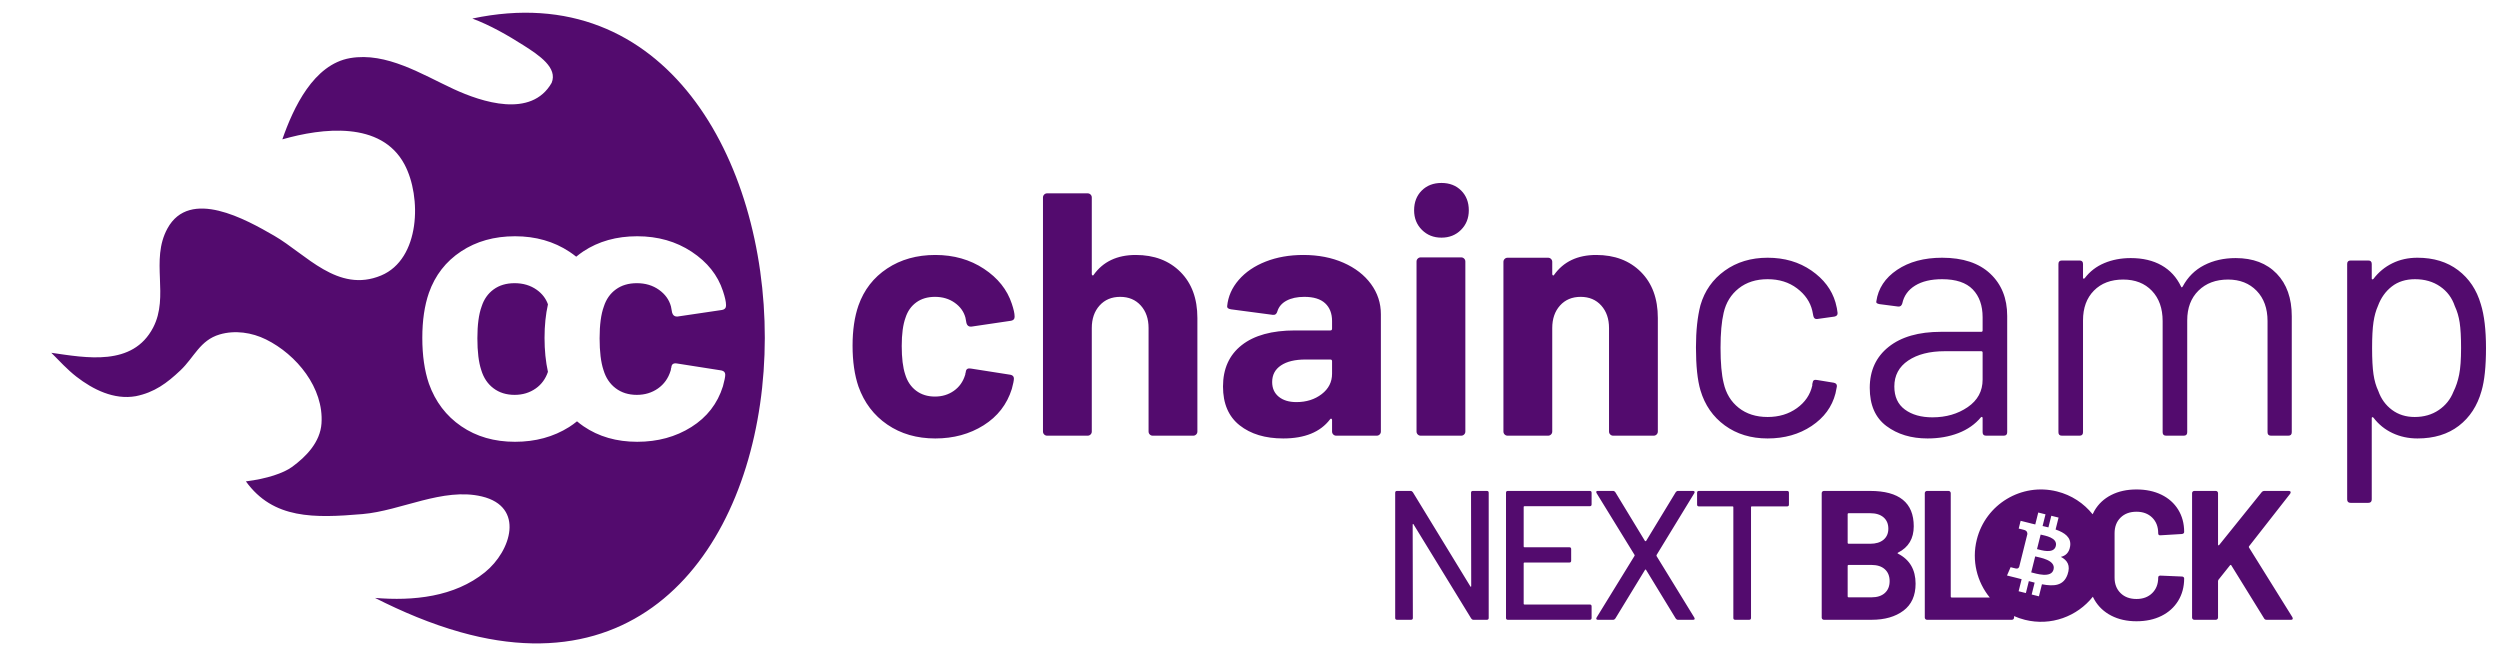 <?xml version="1.0" encoding="UTF-8" standalone="no"?>
<!DOCTYPE svg PUBLIC "-//W3C//DTD SVG 1.1//EN" "http://www.w3.org/Graphics/SVG/1.1/DTD/svg11.dtd">
<svg width="100%" height="100%" viewBox="0 0 1790 464" version="1.1" xmlns="http://www.w3.org/2000/svg" xmlns:xlink="http://www.w3.org/1999/xlink" xml:space="preserve" xmlns:serif="http://www.serif.com/" style="fill-rule:evenodd;clip-rule:evenodd;stroke-linejoin:round;stroke-miterlimit:2;">
    <g transform="matrix(1,0,0,1,-14462.7,-11683.8)">
        <g transform="matrix(2.892,0,0,2.892,14462.7,11683.8)">
            <g id="CC_komplet_logo" transform="matrix(0.001,0,0,0.001,488.922,121.18)">
                <path d="M9720.19,31351.4L9720.19,31719.8C9720.19,31871.7 9667.02,32000.9 9560.68,32107.2C9454.34,32213.5 9325.21,32266.7 9173.3,32266.7L-11836.7,32266.7C-11988.6,32266.7 -12117.8,32213.5 -12224.1,32107.2C-12330.4,32000.9 -12383.6,31871.7 -12383.6,31719.8L-12383.6,911.192C-12383.6,759.276 -12330.4,630.147 -12224.1,523.806C-12117.8,417.465 -11988.6,364.294 -11836.7,364.294L-6504.46,364.294C-6352.54,364.294 -6223.41,417.465 -6117.07,523.806C-6010.73,630.147 -5957.56,759.276 -5957.56,911.192L-5957.56,26524.3C-5957.56,26676.2 -5881.6,26752.1 -5729.69,26752.1L3700.78,26752.1C546.814,22887.2 -809.279,17634.6 490.957,12422.1C2678.22,3643.9 11568.1,-1698.3 20343.8,489.984C23966.8,1393.21 27004.4,3438.4 29168.6,6146.23C29309.5,5836.44 29465.5,5534.63 29636.4,5240.81C30608.7,3569.73 31991.1,2278.44 33783.7,1366.94C35576.3,455.444 37657.6,-0.305 40027.5,-0.305C42367,-0.305 44425.5,432.656 46202.9,1298.58C47980.3,2164.5 49362.7,3395.02 50350.2,4990.14C51337.6,6585.26 51831.4,8431.05 51831.4,10527.5C51831.4,10800.9 51649.1,10968 51284.5,11028.8L45952.2,11347.8L45861.1,11347.8C45557.2,11347.8 45405.3,11180.7 45405.3,10846.5C45405.3,9236.2 44911.6,7944.91 43924.1,6972.65C42936.7,6000.39 41637.8,5514.25 40027.5,5514.25C38386.8,5514.25 37072.7,6000.39 36085.3,6972.65C35097.8,7944.91 34604.1,9236.2 34604.1,10846.5L34604.1,21830.1C34604.1,23410 35097.8,24686.1 36085.3,25658.3C37072.7,26630.6 38386.8,27116.7 40027.5,27116.7C41637.8,27116.7 42936.7,26630.6 43924.1,25658.3C44911.6,24686.1 45405.3,23410 45405.3,21830.1C45405.3,21495.8 45587.6,21328.7 45952.2,21328.7L51284.5,21556.6C51436.4,21556.6 51565.5,21602.2 51671.9,21693.3C51778.2,21784.5 51831.4,21890.8 51831.4,22012.4C51831.4,24108.8 51337.6,25962.2 50350.2,27572.5C49362.7,29182.8 47980.3,30428.5 46202.9,31309.6C44425.5,32190.7 42367,32631.3 40027.5,32631.3C37657.6,32631.3 35576.3,32168 33783.7,31241.3C31991.1,30314.6 30608.7,29015.7 29636.4,27344.6C29487.4,27088.5 29349.8,26826.4 29223.7,26558.1C25353.2,31437.9 18855.6,33882.7 12418,32277.5C11477.6,32043 10576.7,31731.5 9720.19,31351.4ZM23603.7,14049.8C23929.8,11869.7 22269.9,10697.7 20000.2,9915.9L20736.5,6962.69L18938.8,6514.69L18222,9390.08C17749.5,9272.32 17264.1,9161.22 16781.8,9051.14L17503.7,6156.8L15707.1,5708.8L14970.3,8660.99C14579.1,8571.9 14195.1,8483.84 13822.4,8391.17L13824.5,8381.95L11345.4,7762.94L10867.1,9682.94C10867.1,9682.94 12200.9,9988.61 12172.7,10007.6C12900.8,10189.3 13032.4,10671.1 13010.4,11053.1L10993.1,19143.2C10904,19364.4 10678.2,19696.1 10169.3,19570.2C10187.2,19596.3 8862.67,19244 8862.67,19244L7970.25,21301.8L10309.6,21884.9C10744.8,21994 11171.3,22108.2 11591.1,22215.7L10847.2,25202.7L12642.8,25650.7L13379.5,22695.4C13870,22828.5 14346.2,22951.4 14812.1,23067.1L14077.9,26008.6L15875.5,26456.6L16619.5,23475.2C19684.8,24055.3 21989.8,23821.3 22960.1,21048.8C23741.9,18816.5 22921.2,17528.8 21308.4,16689.2C22482.9,16418.3 23367.6,15645.7 23603.7,14049.8ZM20052.4,14017.5C19545.5,16048.1 16417.2,15016.4 15402.4,14763.5L16297.4,11174.4C17312.2,11427.3 20580.3,11899.4 20052.4,14017.5ZM19496.4,19809.3C18940.9,22041.6 15182.3,20834.8 13963.7,20532.2L14950.9,16575C16169.4,16879.1 20077,17481.2 19496.4,19809.3ZM-124726,820.043C-124726,516.21 -124574,364.294 -124270,364.294L-120806,364.294C-120502,364.294 -120350,516.21 -120350,820.043L-120350,31811C-120350,32114.8 -120502,32266.7 -120806,32266.7L-124133,32266.7C-124346,32266.7 -124528,32160.4 -124680,31947.7L-138945,8658.92C-138975,8567.77 -139021,8529.79 -139082,8544.98C-139143,8560.17 -139173,8613.35 -139173,8704.5L-139127,31811C-139127,32114.8 -139279,32266.7 -139583,32266.7L-143047,32266.7C-143351,32266.7 -143503,32114.8 -143503,31811L-143503,820.043C-143503,516.21 -143351,364.294 -143047,364.294L-139674,364.294C-139462,364.294 -139279,470.635 -139127,683.318L-124908,23972.1C-124878,24063.2 -124832,24101.2 -124771,24086C-124710,24070.8 -124680,24017.7 -124680,23926.5L-124726,820.043ZM-94874.1,3691.26C-94874.1,3995.09 -95026.1,4147.01 -95329.9,4147.01L-111509,4147.01C-111630,4147.01 -111691,4207.77 -111691,4329.31L-111691,14127.9C-111691,14249.4 -111630,14310.2 -111509,14310.2L-100389,14310.2C-100085,14310.2 -99932.9,14462.1 -99932.9,14766L-99932.9,17637.2C-99932.9,17941 -100085,18092.9 -100389,18092.9L-111509,18092.9C-111630,18092.9 -111691,18153.7 -111691,18275.2L-111691,28301.7C-111691,28423.2 -111630,28484 -111509,28484L-95329.9,28484C-95026.1,28484 -94874.1,28635.9 -94874.1,28939.7L-94874.1,31811C-94874.1,32114.8 -95026.1,32266.7 -95329.9,32266.7L-115611,32266.7C-115915,32266.7 -116066,32114.8 -116066,31811L-116066,820.043C-116066,516.21 -115915,364.294 -115611,364.294L-95329.9,364.294C-95026.1,364.294 -94874.1,516.21 -94874.1,820.043L-94874.1,3691.26ZM-93324.6,32266.7C-93506.9,32266.7 -93628.4,32213.5 -93689.2,32107.2C-93750,32000.9 -93734.8,31871.7 -93643.6,31719.8L-84255.2,16452.2C-84194.4,16361.1 -84194.4,16269.9 -84255.2,16178.8L-93643.6,911.192C-93704.4,789.659 -93734.8,698.51 -93734.8,637.743C-93734.8,455.444 -93598,364.294 -93324.6,364.294L-89541.9,364.294C-89329.2,364.294 -89146.9,470.635 -88995,683.318L-81657.4,12760.7C-81627,12791 -81581.5,12806.2 -81520.7,12806.2C-81459.9,12806.2 -81414.4,12791 -81384,12760.7L-74046.4,683.318C-73894.5,470.635 -73712.2,364.294 -73499.5,364.294L-69762.4,364.294C-69580.1,364.294 -69458.5,417.465 -69397.8,523.806C-69337,630.147 -69352.2,759.276 -69443.4,911.192L-78786.2,16224.3C-78816.6,16315.5 -78816.6,16406.6 -78786.2,16497.8L-69443.4,31719.8C-69382.6,31841.3 -69352.2,31932.5 -69352.2,31993.3C-69352.2,32175.6 -69488.9,32266.7 -69762.4,32266.7L-73499.5,32266.7C-73712.2,32266.7 -73894.5,32160.4 -74046.4,31947.7L-81384,19915.9C-81414.4,19855.1 -81459.9,19824.8 -81520.7,19824.8C-81581.5,19824.8 -81627,19855.1 -81657.4,19915.9L-88995,31947.7C-89146.9,32160.4 -89329.2,32266.7 -89541.9,32266.7L-93324.6,32266.7ZM-46473.6,364.294C-46169.8,364.294 -46017.9,516.21 -46017.9,820.043L-46017.9,3736.83C-46017.9,4040.67 -46169.8,4192.58 -46473.6,4192.58L-55224,4192.58C-55345.5,4192.58 -55406.3,4253.35 -55406.3,4374.88L-55406.3,31811C-55406.3,32114.8 -55558.2,32266.7 -55862,32266.7L-59325.7,32266.7C-59629.6,32266.7 -59781.5,32114.8 -59781.5,31811L-59781.5,4374.88C-59781.5,4253.35 -59842.2,4192.58 -59963.8,4192.58L-68304,4192.58C-68607.8,4192.58 -68759.7,4040.67 -68759.7,3736.83L-68759.7,820.043C-68759.7,516.21 -68607.8,364.294 -68304,364.294L-46473.6,364.294ZM-18992,15631.9C-19174.3,15723 -19174.3,15814.2 -18992,15905.3C-16105.6,17394.1 -14662.4,19870.3 -14662.4,23334C-14662.4,26281.2 -15665,28506.8 -17670.3,30010.7C-19675.6,31514.7 -22303.7,32266.7 -25554.8,32266.7L-37358.6,32266.7C-37510.6,32266.7 -37639.7,32213.5 -37746,32107.2C-37852.4,32000.9 -37905.5,31871.7 -37905.5,31719.8L-37905.5,911.192C-37905.5,759.276 -37852.4,630.147 -37746,523.806C-37639.7,417.465 -37510.6,364.294 -37358.6,364.294L-25919.4,364.294C-18718.5,364.294 -15118.1,3281.09 -15118.1,9114.67C-15118.1,12153 -16409.4,14325.4 -18992,15631.9ZM-25554.8,26706.6C-24157.1,26706.6 -23063.3,26349.6 -22273.4,25635.6C-21483.4,24921.6 -21088.4,23941.7 -21088.4,22696C-21088.4,21450.3 -21483.4,20470.4 -22273.4,19756.4C-23063.3,19042.4 -24172.3,18685.4 -25600.3,18685.4L-31251.6,18685.4C-31403.5,18685.4 -31479.5,18761.4 -31479.5,18913.3L-31479.5,26478.7C-31479.5,26630.6 -31403.5,26706.6 -31251.6,26706.6L-25554.8,26706.6ZM-31251.6,5878.85C-31403.5,5878.85 -31479.5,5954.81 -31479.5,6106.73L-31479.5,13216.4C-31479.5,13368.3 -31403.5,13444.3 -31251.6,13444.3L-25919.4,13444.3C-24491.3,13444.3 -23382.4,13110.1 -22592.4,12441.6C-21802.4,11773.2 -21407.4,10861.7 -21407.4,9707.14C-21407.4,8522.2 -21802.4,7587.91 -22592.4,6904.29C-23382.4,6220.66 -24491.3,5878.85 -25919.4,5878.85L-31251.6,5878.85ZM54338,32266.7C54186.1,32266.7 54056.9,32213.5 53950.6,32107.2C53844.3,32000.9 53791.1,31871.7 53791.1,31719.8L53791.1,911.192C53791.1,759.276 53844.3,630.147 53950.6,523.806C54056.9,417.465 54186.1,364.294 54338,364.294L59670.3,364.294C59822.2,364.294 59951.3,417.465 60057.6,523.806C60164,630.147 60217.2,759.276 60217.2,911.192L60217.2,13672.2C60217.2,13763.3 60247.5,13816.5 60308.3,13831.7C60369.1,13846.9 60429.8,13824.1 60490.6,13763.3L71018.4,683.318C71200.7,470.635 71428.6,364.294 71702,364.294L77717.9,364.294C77961,364.294 78112.9,432.656 78173.7,569.381C78234.4,706.106 78204,865.618 78082.5,1047.92L67919.3,14036.8C67828.2,14158.3 67813,14264.6 67873.7,14355.8L78629.4,31628.7C78690.2,31811 78720.6,31917.3 78720.6,31947.7C78720.6,32160.4 78568.6,32266.7 78264.8,32266.7L72248.9,32266.7C71945.1,32266.7 71732.4,32145.2 71610.9,31902.1L63498.5,18776.5C63468.2,18715.8 63422.6,18685.4 63361.8,18685.4C63301.1,18685.4 63240.3,18715.8 63179.5,18776.5L60308.3,22377C60247.5,22498.5 60217.2,22589.6 60217.2,22650.4L60217.2,31719.8C60217.2,31871.7 60164,32000.9 60057.6,32107.2C59951.3,32213.5 59822.2,32266.7 59670.3,32266.7L54338,32266.7ZM-269230,-16057C-272573,-18342 -274959,-21484.2 -276387,-25485.5C-277359,-28341.3 -277844,-31712.4 -277844,-35598.7C-277844,-39426.6 -277359,-42741.2 -276387,-45541.5C-275015,-49426.9 -272645,-52484.4 -269273,-54712.9C-265902,-56942.5 -261931,-58055.8 -257358,-58055.8C-252786,-58055.8 -248773,-56912.3 -245315,-54628.2C-241858,-52341.2 -239559,-49455.2 -238415,-45970.1C-237959,-44599.7 -237729,-43571.1 -237729,-42884.4L-237729,-42713C-237729,-42199.7 -238016,-41885.1 -238587,-41770.1L-248443,-40314L-248616,-40314C-249129,-40314 -249473,-40598.4 -249644,-41170.1L-249900,-42541.6C-250301,-44027.9 -251187,-45256.2 -252558,-46228.2C-253930,-47199.3 -255558,-47685.4 -257443,-47685.4C-259273,-47685.4 -260816,-47227.6 -262072,-46313C-263329,-45399.3 -264216,-44141.9 -264730,-42541.6C-265359,-40828.3 -265673,-38483.8 -265673,-35514C-265673,-32541.3 -265387,-30199.7 -264816,-28485.5C-264300,-26771.2 -263401,-25428 -262115,-24455.9C-260830,-23483.9 -259273,-22998.8 -257443,-22998.8C-255673,-22998.8 -254115,-23470.2 -252773,-24414.1C-251431,-25355.9 -250500,-26655.3 -249986,-28314C-249931,-28428 -249900,-28599.4 -249900,-28827.3C-249845,-28884.8 -249815,-28970.5 -249815,-29084.5C-249759,-29771.2 -249359,-30056.6 -248616,-29942.6L-238759,-28399.7C-238188,-28283.8 -237901,-27970.2 -237901,-27455.9C-237901,-26998.1 -238073,-26142 -238415,-24884.5C-239616,-21056.6 -241944,-18056.6 -245400,-15884.5C-248859,-13713.5 -252845,-12627.4 -257358,-12627.4C-261931,-12627.4 -265886,-13769.9 -269230,-16057ZM-196674,-53856.4C-193875,-51056.1 -192474,-47256.4 -192474,-42456.4L-192474,-14342.3C-192474,-14055.9 -192574,-13813.4 -192774,-13613.7C-192975,-13413.1 -193217,-13313.7 -193502,-13313.7L-203531,-13313.7C-203817,-13313.7 -204060,-13413.1 -204260,-13613.7C-204460,-13813.4 -204560,-14055.9 -204560,-14342.3L-204560,-39970.7C-204560,-42255.8 -205202,-44113.2 -206488,-45542.1C-207774,-46970 -209475,-47685 -211588,-47685C-213703,-47685 -215402,-46970 -216688,-45542.1C-217974,-44113.2 -218617,-42255.8 -218617,-39970.7L-218617,-14342.3C-218617,-14055.9 -218717,-13813.4 -218917,-13613.7C-219117,-13413.1 -219360,-13313.7 -219645,-13313.7L-229674,-13313.7C-229960,-13313.7 -230203,-13413.1 -230402,-13613.7C-230603,-13813.4 -230702,-14055.9 -230702,-14342.3L-230702,-72284.8C-230702,-72570.2 -230603,-72812.8 -230402,-73013.4C-230203,-73213.1 -229960,-73313.4 -229674,-73313.4L-219645,-73313.4C-219360,-73313.4 -219117,-73213.1 -218917,-73013.4C-218717,-72812.8 -218617,-72570.2 -218617,-72284.8L-218617,-53342.1C-218617,-53170.7 -218560,-53055.7 -218445,-52999.2C-218331,-52942.7 -218245,-52970 -218188,-53084.9C-215845,-56398.6 -212359,-58056.3 -207731,-58056.3C-203160,-58056.3 -199474,-56655.7 -196674,-53856.4ZM-156302,-56128.3C-153389,-54842.6 -151118,-53084.5 -149489,-50855.9C-147860,-48627.3 -147045,-46142.6 -147045,-43399.8L-147045,-14341.8C-147045,-14055.4 -147147,-13812.9 -147346,-13613.2C-147547,-13412.6 -147789,-13313.2 -148075,-13313.2L-158103,-13313.2C-158390,-13313.2 -158632,-13412.6 -158832,-13613.2C-159033,-13812.9 -159131,-14055.4 -159131,-14341.8L-159131,-17170.4C-159131,-17341.8 -159189,-17455.7 -159302,-17513.2C-159417,-17570.7 -159532,-17513.2 -159646,-17341.8C-162046,-14199.6 -165903,-12627.5 -171218,-12627.5C-175675,-12627.5 -179274,-13713.6 -182016,-15884.6C-184760,-18056.7 -186131,-21256.4 -186131,-25485.6C-186131,-29884.2 -184588,-33298.2 -181502,-35727.4C-178417,-38155.6 -174018,-39370.2 -168302,-39370.2L-159560,-39370.2C-159275,-39370.2 -159131,-39513.4 -159131,-39798.8L-159131,-41684.5C-159131,-43571.2 -159703,-45042 -160845,-46099.8C-161990,-47156.6 -163704,-47685.5 -165988,-47685.5C-167761,-47685.5 -169231,-47369.9 -170403,-46742.6C-171575,-46112.4 -172331,-45227 -172675,-44084.5C-172845,-43455.3 -173218,-43169.9 -173788,-43227.4L-184160,-44599.8C-184846,-44712.7 -185161,-44969.9 -185102,-45371.2C-184875,-47770.2 -183918,-49942.3 -182231,-51884.5C-180547,-53826.7 -178318,-55341.3 -175546,-56427.3C-172774,-57512.4 -169675,-58055.9 -166245,-58055.9C-162532,-58055.9 -159217,-57413 -156302,-56128.3ZM-161703,-23599.9C-159988,-24912.8 -159131,-26599.9 -159131,-28656L-159131,-31741.7C-159131,-32027.1 -159275,-32170.3 -159560,-32170.3L-165732,-32170.3C-168302,-32170.3 -170318,-31685.2 -171775,-30713.1C-173232,-29741.1 -173960,-28368.7 -173960,-26599.9C-173960,-25057 -173417,-23841.4 -172331,-22957C-171247,-22070.7 -169790,-21628.4 -167960,-21628.4C-165503,-21628.4 -163418,-22284 -161703,-23599.9ZM-136888,-64271.2C-138175,-65556.9 -138818,-67169.9 -138818,-69113C-138818,-71112.7 -138188,-72741.3 -136931,-73999.7C-135675,-75255.2 -134046,-75885.4 -132046,-75885.4C-130047,-75885.4 -128418,-75255.2 -127161,-73999.7C-125904,-72741.3 -125275,-71112.7 -125275,-69113C-125275,-67169.9 -125918,-65556.9 -127203,-64271.2C-128488,-62984.5 -130104,-62341.7 -132046,-62341.7C-133989,-62341.7 -135603,-62984.5 -136888,-64271.2ZM-137918,-13613.3C-138118,-13813 -138218,-14055.5 -138218,-14341.9L-138218,-56427.4C-138218,-56712.8 -138118,-56955.3 -137918,-57156C-137718,-57355.6 -137475,-57456.9 -137189,-57456.9L-127161,-57456.9C-126875,-57456.9 -126633,-57355.6 -126432,-57156C-126232,-56955.3 -126131,-56712.8 -126131,-56427.4L-126131,-14341.9C-126131,-14055.5 -126232,-13813 -126432,-13613.3C-126633,-13412.7 -126875,-13313.3 -127161,-13313.3L-137189,-13313.3C-137475,-13313.3 -137718,-13412.7 -137918,-13613.3ZM-82675.3,-53856.4C-79876,-51056.1 -78475.3,-47256.4 -78475.3,-42456.4L-78475.3,-14342.3C-78475.3,-14055.9 -78575.6,-13813.4 -78775.3,-13613.7C-78976.1,-13413.1 -79218.5,-13313.7 -79503.9,-13313.7L-89532.4,-13313.7C-89818.8,-13313.7 -90061.3,-13413.1 -90261,-13613.7C-90461.6,-13813.4 -90561,-14055.9 -90561,-14342.3L-90561,-39970.7C-90561,-42255.8 -91203.8,-44113.2 -92489.5,-45542.1C-93775.2,-46970 -95476.9,-47685 -97589.5,-47685C-99704.1,-47685 -101404,-46970 -102689,-45542.1C-103975,-44113.2 -104618,-42255.8 -104618,-39970.7L-104618,-14342.3C-104618,-14055.9 -104718,-13813.4 -104918,-13613.7C-105119,-13413.1 -105361,-13313.7 -105647,-13313.7L-115675,-13313.7C-115961,-13313.7 -116204,-13413.1 -116404,-13613.7C-116604,-13813.4 -116704,-14055.9 -116704,-14342.3L-116704,-56342.1C-116704,-56627.5 -116604,-56870 -116404,-57070.6C-116204,-57270.3 -115961,-57370.6 -115675,-57370.6L-105647,-57370.6C-105361,-57370.6 -105119,-57270.3 -104918,-57070.6C-104718,-56870 -104618,-56627.5 -104618,-56342.1L-104618,-53342.1C-104618,-53170.7 -104562,-53055.7 -104447,-52999.2C-104333,-52942.7 -104247,-52970 -104189,-53084.9C-101847,-56398.6 -98360.9,-58056.3 -93732.4,-58056.3C-89161.3,-58056.3 -85475.6,-56655.7 -82675.3,-53856.4ZM-61879.4,-15842C-64822.9,-17984.8 -66838.1,-20885.5 -67922.2,-24541.9C-68666.3,-27056.9 -69037.4,-30598.4 -69037.4,-35170.5C-69037.4,-39284.7 -68666.3,-42769.8 -67922.2,-45627.5C-66893.6,-49170.1 -64894.9,-52014.2 -61923.2,-54156.1C-58952.4,-56298.9 -55408,-57371.3 -51294.7,-57371.3C-47123.9,-57371.3 -43509.3,-56312.6 -40450.9,-54199.9C-37394.4,-52084.3 -35408.4,-49455.4 -34494.8,-46313.3C-34209.4,-45285.7 -34037.9,-44427.6 -33979.5,-43742.8L-33979.5,-43571.4C-33979.5,-43170.1 -34236.6,-42913 -34750.9,-42799L-39037.6,-42200L-39209,-42200C-39609.3,-42200 -39865.5,-42456.1 -39980.5,-42971.4L-40236.7,-44256.1C-40752,-46427.2 -42009.3,-48270.1 -44008,-49784.7C-46009.6,-51298.3 -48436.9,-52056.1 -51294.7,-52056.1C-54152.5,-52056.1 -56537.8,-51298.3 -58450.8,-49784.7C-60365.7,-48270.1 -61609.6,-46255.8 -62180.3,-43742.8C-62694.6,-41569.8 -62951.8,-38684.7 -62951.8,-35084.7C-62951.8,-31314.3 -62694.6,-28400 -62180.3,-26341.9C-61609.6,-23771.5 -60365.7,-21727 -58450.8,-20213.4C-56537.8,-18699.8 -54151.5,-17942 -51294.7,-17942C-48495.3,-17942 -46079.8,-18670.5 -44050.9,-20127.7C-42023,-21584.8 -40751.9,-23455.9 -40236.6,-25741.9L-40236.6,-26084.8L-40150.9,-26427.6C-40095.4,-26998.4 -39752.5,-27227.3 -39123.3,-27113.4L-34922.4,-26427.6C-34351.6,-26312.7 -34095.4,-25999.1 -34150.9,-25484.8L-34494.8,-23771.5C-35351.9,-20455.9 -37322.3,-17770.5 -40408,-15713.4C-43493.7,-13656.3 -47123.9,-12627.7 -51294.7,-12627.7C-55408,-12627.7 -58936.8,-13700.1 -61879.4,-15842ZM3818.74,-53427.6C6618.08,-50798.7 8018.72,-47312.7 8018.72,-42970.5L8018.72,-14170.7C8018.72,-13598.9 7731.39,-13313.5 7160.61,-13313.5L2790.18,-13313.5C2218.43,-13313.5 1933.04,-13598.9 1933.04,-14170.7L1933.04,-17685.9C1933.04,-17798.9 1890.18,-17885.6 1803.49,-17942.1C1717.78,-17998.6 1618.43,-17970.3 1504.47,-17856.4C75.581,-16143.1 -1781.88,-14842.7 -4066.93,-13956.4C-6353.93,-13071 -8896.13,-12627.8 -11695.5,-12627.8C-15753.2,-12627.8 -19152.6,-13656.4 -21895.4,-15713.5C-24638.3,-17770.6 -26009.7,-20912.8 -26009.7,-25143C-26009.7,-29427.7 -24454.2,-32813.4 -21338.3,-35299.1C-18224.3,-37784.8 -13895.8,-39028.7 -8352.62,-39028.7L1590.18,-39028.7C1818.1,-39028.7 1933.04,-39142.6 1933.04,-39370.5L1933.04,-42627.7C1933.04,-45541.9 1118.76,-47841.6 -510.78,-49527.6C-2138.37,-51212.7 -4666.93,-52056.2 -8095.48,-52056.2C-10838.3,-52056.2 -13066.9,-51527.3 -14781.2,-50471.5C-16495.4,-49412.7 -17554.2,-47941.9 -17952.6,-46056.2C-18125,-45485.4 -18466.9,-45227.3 -18981.1,-45284.8L-23609.7,-45884.8C-24238.9,-45998.7 -24497,-46227.6 -24381.1,-46571.5C-23925.3,-49770.2 -22210,-52369.8 -19238.3,-54371.4C-16267.5,-56370.1 -12552.6,-57371.4 -8095.48,-57371.4C-2952.65,-57371.4 1018.43,-56055.5 3818.74,-53427.6ZM-1752.66,-20384.9C702.85,-22070 1933.04,-24341.4 1933.04,-27199.2L1933.04,-33884.8C1933.04,-34112.8 1818.1,-34228.7 1590.18,-34228.7L-7410.74,-34228.7C-11181.2,-34228.7 -14210.4,-33456.3 -16495.4,-31913.4C-18781.5,-30370.6 -19924,-28228.7 -19924,-25484.9C-19924,-22970 -19054.2,-21070.6 -17309.7,-19784.9C-15568.2,-18499.2 -13296.8,-17856.4 -10496.4,-17856.4C-7125.36,-17856.4 -4210.11,-18699.9 -1752.66,-20384.9ZM74746.2,-53427.4C77231.9,-50856 78473.7,-47341.7 78473.7,-42884.6L78473.7,-14170.5C78473.7,-13598.7 78187.3,-13313.3 77616.5,-13313.3L73331.8,-13313.3C72760,-13313.3 72474.8,-13598.7 72474.8,-14170.5L72474.8,-41684.6C72474.8,-44826.8 71573.8,-47327.1 69774.8,-49185.5C67974.8,-51042 65617.7,-51970.3 62703.4,-51970.3C59673.2,-51970.3 57231.3,-51055.7 55373.9,-49227.4C53516.4,-47399.2 52589.1,-44942.7 52589.1,-41857L52589.1,-14170.5C52589.1,-13598.7 52301.8,-13313.3 51732,-13313.3L47360.6,-13313.3C46788.8,-13313.3 46503.6,-13598.7 46503.6,-14170.5L46503.6,-41684.6C46503.6,-44826.8 45617.2,-47327.1 43845.5,-49185.5C42073.7,-51042 39702,-51970.3 36732.2,-51970.3C33702,-51970.3 31289.4,-51055.7 29488.4,-49227.4C27688.4,-47399.2 26789.4,-44942.7 26789.4,-41857L26789.4,-14170.5C26789.4,-13598.7 26503,-13313.3 25932.2,-13313.3L21560.8,-13313.3C20989.1,-13313.3 20703.7,-13598.7 20703.7,-14170.5L20703.7,-55828.4C20703.7,-56399.1 20989.1,-56684.5 21560.8,-56684.5L25932.2,-56684.5C26503,-56684.5 26789.4,-56399.1 26789.4,-55828.4L26789.4,-52398.8C26789.4,-52283.9 26832.2,-52213.8 26917.9,-52185.5C27002.7,-52155.3 27102,-52198.2 27217,-52313.1C28473.5,-53969.9 30088.4,-55213.8 32060.8,-56042.7C34031.1,-56869.6 36216.9,-57285.5 38616.9,-57285.5C41587.7,-57285.5 44130.8,-56684.5 46245.4,-55484.5C48359.1,-54285.5 49960.4,-52541.1 51046.4,-50256C51159.4,-49969.6 51303.5,-49969.6 51474,-50256C52730.5,-52598.5 54503.2,-54355.7 56788.2,-55527.4C59073.3,-56698.2 61673.9,-57285.5 64588.2,-57285.5C68874.9,-57285.5 72259.5,-55999.8 74746.2,-53427.4ZM126560,-34998.5C126560,-30427.5 126187,-26884.9 125446,-24370C124417,-20712.6 122544,-17841.2 119832,-15756.8C117117,-13670.4 113703,-12628.2 109589,-12628.2C107360,-12628.2 105303,-13071.4 103417,-13956.8C101532,-14842.2 99959.6,-16113.2 98703.1,-17771C98588.2,-17885 98488.8,-17927.9 98403.1,-17899.6C98317.4,-17870.4 98274.5,-17798.3 98274.5,-17685.3L98274.5,2458.41C98274.5,3028.21 97987.2,3314.58 97417.4,3314.58L93046,3314.58C92474.2,3314.58 92188.8,3028.21 92188.8,2458.41L92188.8,-55828C92188.8,-56398.8 92474.2,-56684.1 93046,-56684.1L97417.4,-56684.1C97987.2,-56684.1 98274.5,-56398.8 98274.5,-55828L98274.5,-52228C98274.5,-52113.1 98317.3,-52042 98403.1,-52013.7C98488.8,-51983.5 98588.2,-52027.4 98703.1,-52141.3C99959.6,-53798.1 101516,-55084.8 103375,-55999.4C105231,-56912.1 107303,-57370.8 109589,-57370.8C113588,-57370.8 116946,-56342.3 119660,-54285.1C122373,-52228 124246,-49426.7 125274,-45884.2C126132,-43142.3 126560,-39513.1 126560,-34998.5ZM119917,-28442.4C120230,-30012.5 120389,-32198.2 120389,-34998.5C120389,-37684.9 120274,-39784.9 120046,-41299.5C119816,-42812.1 119416,-44169.9 118846,-45370.9C118160,-47427.1 116946,-49055.6 115203,-50256.6C113459,-51456.6 111389,-52055.6 108989,-52055.6C106703,-52055.6 104789,-51456.6 103246,-50256.6C101703,-49055.6 100559,-47456.3 99817.3,-45456.6C99303,-44313.1 98930.9,-42970.9 98703,-41427.1C98473.1,-39884.2 98360.1,-37742.4 98360.1,-34998.5C98360.1,-32256.7 98473.1,-30098.2 98703,-28528.1C98930.9,-26956.1 99331.2,-25571 99903.1,-24370C100589,-22427.8 101716,-20870.4 103289,-19698.6C104860,-18526.9 106731,-17942.5 108903,-17942.5C111188,-17942.5 113174,-18513.2 114860,-19656.7C116545,-20799.3 117760,-22313.9 118503,-24199.6C119130,-25456.1 119603,-26870.3 119917,-28442.4ZM-371979,-116587C-276257,-136891 -273618,63946.1 -374954,35320.6C-382269,33258.6 -389309,30284.9 -396080,26851.5C-386617,27638.5 -376426,26635.3 -368853,20497C-362368,15241.2 -358943,4276.62 -369630,1729.55C-379233,-558.425 -389690,5288.62 -399163,6094.14C-411089,7105.17 -421262,7404.2 -428043,-1999C-422792,-2654.52 -418731,-4052.24 -416668,-5544.44C-413102,-8121.7 -409643,-11734.3 -409327,-16335.6C-408723,-25140.8 -415489,-33389.8 -423065,-37140.7C-426569,-38871.5 -430762,-39489.1 -434549,-38372.8C-439422,-36936.2 -440829,-32728.4 -444244,-29493.7C-447587,-26329.1 -450707,-24011.9 -455315,-23091.4C-460686,-22142.7 -465877,-24723.9 -470013,-27929.4C-472276,-29687.5 -474199,-31815.7 -476220,-33836.8C-467586,-32602.7 -456075,-30377.1 -451014,-40065.7C-446947,-47858.8 -451773,-56720.5 -447472,-64604.2C-441949,-74729.2 -427928,-66795.8 -421040,-62819.8C-413144,-58256.5 -405275,-48514.3 -394570,-52972.4C-384865,-57019.5 -384478,-72449 -388788,-80496.3C-394570,-91289.5 -409164,-89496.3 -419019,-86679.4C-416290,-94526.1 -411275,-105245 -402226,-106795C-393239,-108332 -384443,-102753 -376629,-99136.2C-369653,-95909.2 -357385,-91852.4 -352345,-100667C-350815,-104387 -355360,-107453 -359344,-109984C-363323,-112511 -367555,-114930 -371979,-116587ZM-339512,-29563.8C-340152,-31484.6 -340472,-34107.6 -340472,-37436.8C-340472,-40764.1 -340121,-43389.1 -339416,-45309.8C-338840,-47101 -337849,-48509.5 -336440,-49534.2C-335032,-50557.8 -333304,-51070.2 -331255,-51070.2C-329143,-51070.2 -327319,-50525.7 -325783,-49437.7C-324247,-48348.8 -323255,-46973.4 -322806,-45309.8L-322519,-43773.8C-322326,-43132.9 -321942,-42813.4 -321365,-42813.4L-321175,-42813.4L-310133,-44444.9C-309494,-44572.5 -309173,-44925.1 -309173,-45501.7L-309173,-45694.6C-309173,-46462.1 -309429,-47613.4 -309941,-49149.4C-311222,-53053.3 -313798,-56287 -317669,-58846.8C-321544,-61406.5 -326038,-62687.3 -331159,-62687.3C-336281,-62687.3 -340729,-61439.6 -344504,-58943.2C-345126,-58533.1 -345704,-58088 -346265,-57627.3C-346794,-58048.1 -347342,-58458.1 -347931,-58846.8C-351805,-61406.5 -356299,-62687.3 -361420,-62687.3C-366542,-62687.3 -370990,-61439.6 -374765,-58943.2C-378543,-56447.8 -381199,-53022.1 -382735,-48670.2C-383824,-45533.8 -384367,-41819.9 -384367,-37533.2C-384367,-33179.4 -383824,-29403.1 -382735,-26203.4C-381135,-21722 -378463,-18201.8 -374718,-15642.1C-370973,-13081.4 -366542,-11801.6 -361420,-11801.6C-356365,-11801.6 -351900,-13017.1 -348026,-15450.2C-347327,-15889.5 -346683,-16370.7 -346067,-16870.4C-345551,-16441.8 -345021,-16027.8 -344457,-15642.1C-340711,-13081.4 -336281,-11801.6 -331159,-11801.6C-326103,-11801.6 -321638,-13017.1 -317766,-15450.2C-313894,-17882.4 -311285,-21242.7 -309941,-25531.4C-309556,-26938.8 -309365,-27898.2 -309365,-28411.5C-309365,-28987.2 -309686,-29338.8 -310325,-29467.4L-321365,-31196.3C-322199,-31323.9 -322647,-31004.4 -322711,-30235.9C-322711,-30107.3 -322743,-30010.9 -322806,-29948.5C-322806,-29691.4 -322839,-29499.5 -322902,-29371.9C-323478,-27514.5 -324519,-26059.3 -326022,-25002.5C-327527,-23946.6 -329272,-23418.7 -331255,-23418.7C-333304,-23418.7 -335048,-23962.2 -336488,-25051.2C-337928,-26138.2 -338936,-27643 -339512,-29563.8ZM-356044,-49438C-354677,-48468.9 -353765,-47259.1 -353260,-45834.1C-353816,-43356.2 -354106,-40597.8 -354106,-37532.6C-354106,-34429.3 -353817,-31632.9 -353264,-29116C-353855,-27386.2 -354854,-26007.9 -356284,-25002.7C-357789,-23946.9 -359533,-23419 -361516,-23419C-363566,-23419 -365309,-23962.5 -366749,-25051.5C-368189,-26138.5 -369197,-27643.3 -369774,-29564.1C-370414,-31483.9 -370733,-34107.9 -370733,-37437.1C-370733,-40764.4 -370383,-43389.3 -369678,-45310.1C-369101,-47101.3 -368110,-48509.8 -366701,-49534.4C-365294,-50557.2 -363566,-51070.5 -361516,-51070.5C-359404,-51070.5 -357580,-50526 -356044,-49438Z" style="fill:rgb(83,11,110);"/>
            </g>
        </g>
    </g>
</svg>
